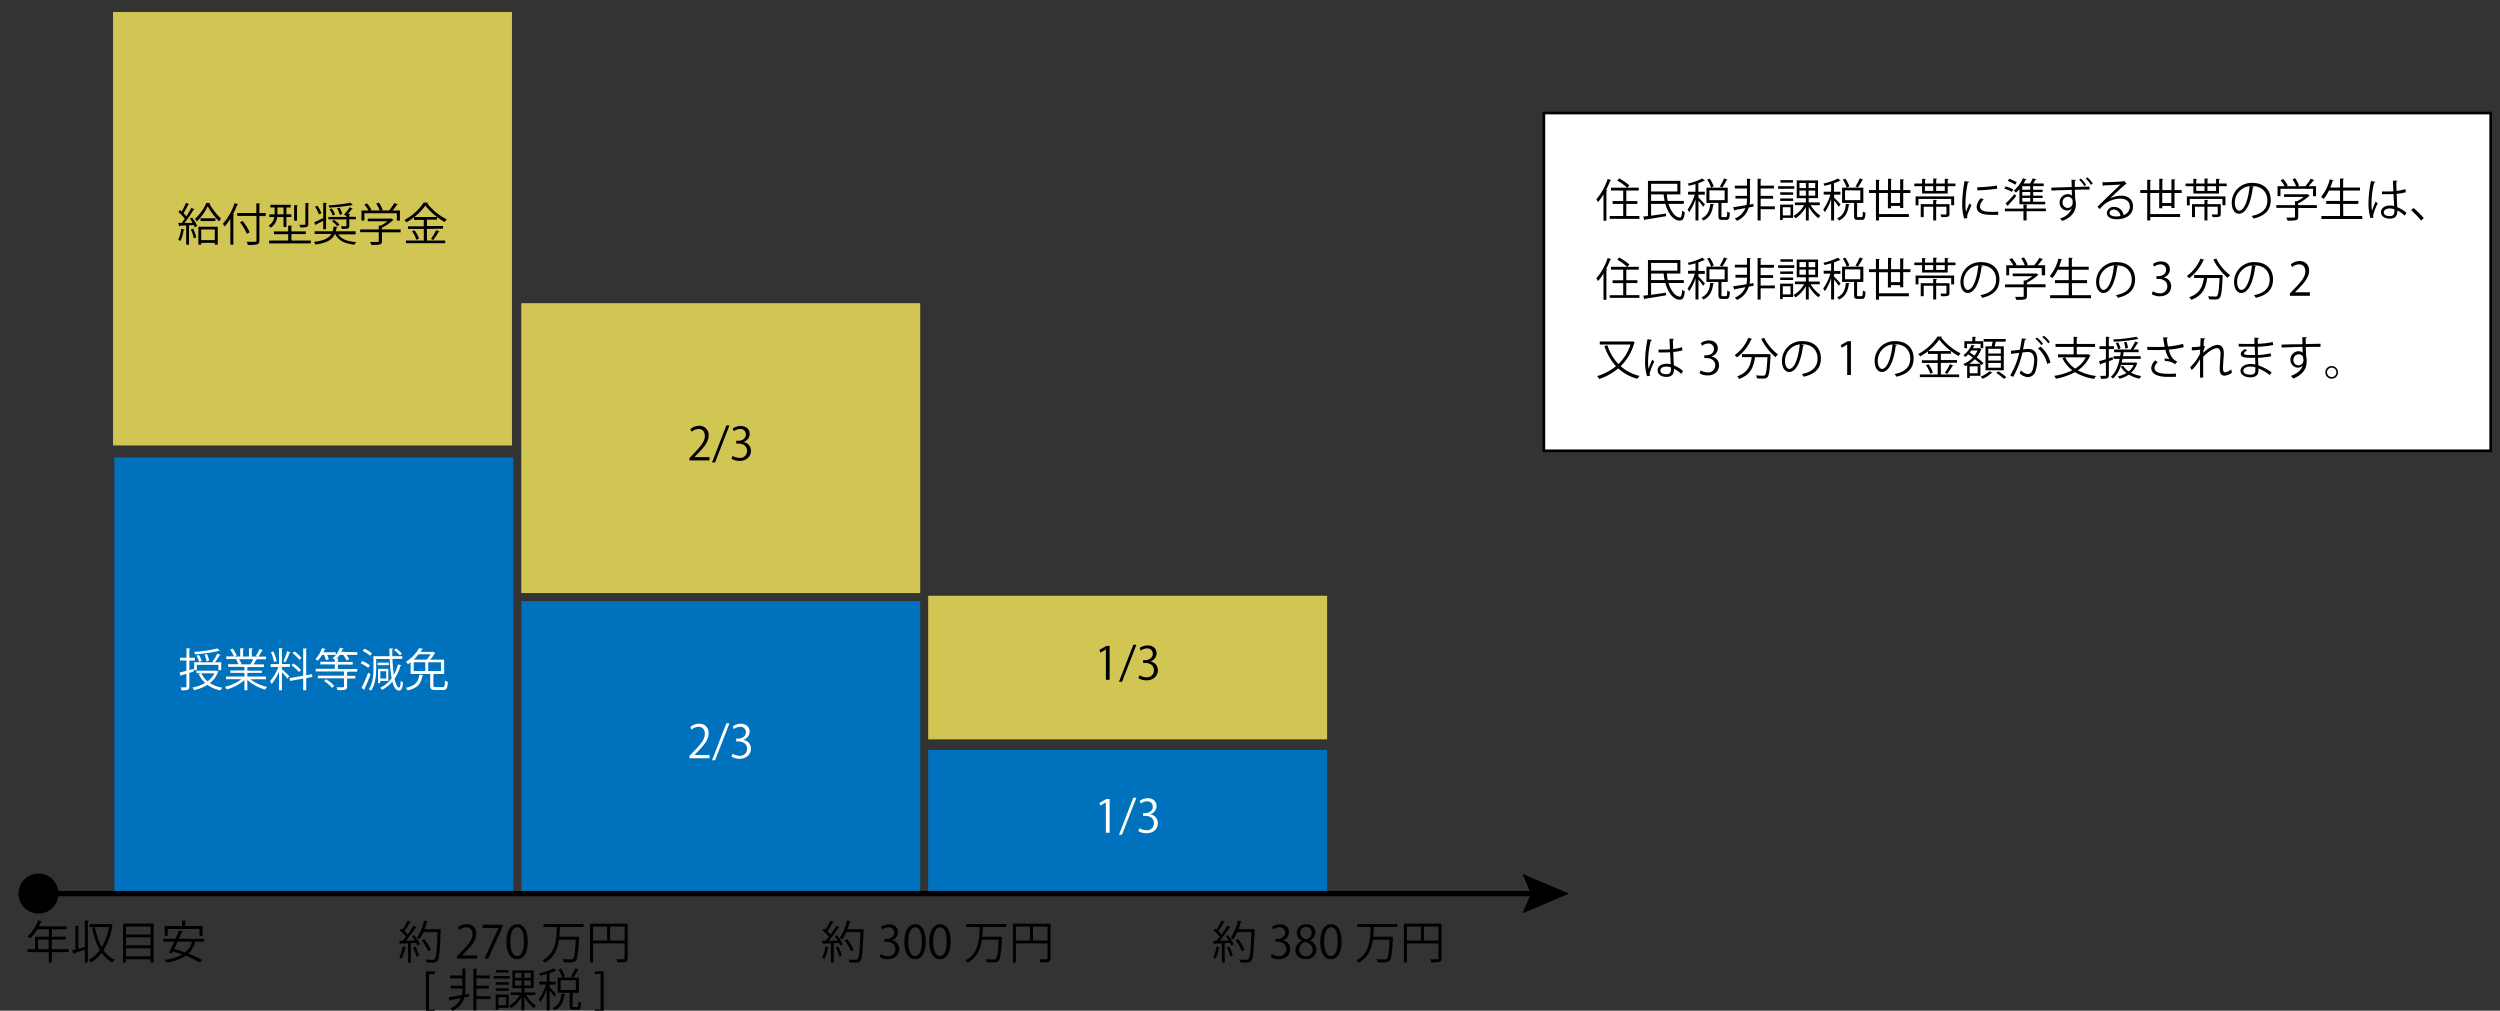 <svg id="レイヤー_2" data-name="レイヤー 2" xmlns="http://www.w3.org/2000/svg" width="940" height="380" viewBox="0 0 940 380"><rect x="0" y="0" width="940" height="380" fill="#333333" stroke="none"/><defs><style>.cls-1{fill:#d1c554;}.cls-2{fill:#0071bc;}.cls-3{fill:#fff;}</style></defs><title>kingaku-graph_pc</title><rect class="cls-1" x="42.5" y="4.5" width="150" height="163"/><rect class="cls-1" x="196" y="114" width="150" height="109"/><rect class="cls-1" x="349" y="224" width="150" height="54"/><rect class="cls-2" x="43" y="172" width="150" height="163"/><rect class="cls-2" x="196" y="226" width="150" height="109"/><rect class="cls-2" x="349" y="282" width="150" height="53"/><rect x="14.14" y="335" width="563.92" height="2"/><path d="M14.52,343.52A7.52,7.52,0,1,1,22,336,7.52,7.52,0,0,1,14.52,343.52Z"/><polygon points="572.44 343.41 575.59 336 572.44 328.59 590 336 572.44 343.41"/><rect class="cls-3" x="580.5" y="42.5" width="356" height="127"/><path d="M937,170H580V42H937Zm-356-1H936V43H581Z"/><path d="M602.91,73.11A19.67,19.67,0,0,1,600.83,76a9.48,9.48,0,0,0-.59-1.07,22.77,22.77,0,0,0,4.25-7.65l1.36.46a.36.36,0,0,1-.39.15,31.5,31.5,0,0,1-1.57,3.52l.46.12c0,.1-.12.19-.34.21V83h-1.1Zm8.58,8.1h4.93v1.08H605.25V81.21h5.08V76.68h-4V75.6h4V71.65h-4.62V70.56h6.09a22.84,22.84,0,0,0-3.71-2.68l.75-.82a23.54,23.54,0,0,1,3.81,2.64l-.75.86h4.28v1.09h-4.69V75.6h4.17v1.08h-4.17Z"/><path d="M633.11,76.65h-5.76c.9,2.87,2.59,5.15,4.29,5.13.52,0,.73-.71.83-2.56a3.2,3.2,0,0,0,1,.56c-.2,2.48-.71,3.16-1.9,3.16-2.4,0-4.42-2.75-5.41-6.29h-5.35V81.1c1.71-.23,3.69-.52,5.59-.81l.05,1c-2.91.49-6,1-7.9,1.29a.32.32,0,0,1-.26.24l-.46-1.38c.53-.06,1.14-.13,1.8-.23V68h12.19V73.1h-5.08a14.42,14.42,0,0,0,.32,2.45h6.05Zm-2.43-7.55h-9.87V72h9.87Zm-9.87,6.46h5.08a20,20,0,0,1-.36-2.46h-4.72Z"/><path d="M638.62,74.29c.56.52,2.09,2.14,2.43,2.58l-.68.88a27.45,27.45,0,0,0-1.75-2.34V82.9H637.5v-8a19.05,19.05,0,0,1-2.36,4.89,8.59,8.59,0,0,0-.61-1,19.54,19.54,0,0,0,2.7-5.61H634.7V72.09h2.8V69.22c-.83.24-1.7.46-2.51.65a3.53,3.53,0,0,0-.38-.85,22.51,22.51,0,0,0,5.46-1.92l1,.85a.26.26,0,0,1-.19.06h-.15a14.31,14.31,0,0,1-2.15.86v3.23H641v1.09h-2.37Zm5.88,2.5c0,.11-.13.2-.33.22-.33,2.36-1,4.67-3.73,5.93a2.89,2.89,0,0,0-.69-.87c2.44-1,3.07-3.14,3.31-5.42Zm2.76,4.36c0,.43.07.5.44.5h1.24c.38,0,.46-.29.49-2.13a3.2,3.2,0,0,0,1,.46c-.11,2.16-.39,2.7-1.38,2.7h-1.51c-1.14,0-1.41-.34-1.41-1.54V76.31h-4.51V70.56h8v5.75h-2.34Zm-3.88-10.59a12.63,12.63,0,0,0-1.49-3l.93-.41a12.37,12.37,0,0,1,1.55,2.94Zm-.64,1v3.69h5.73V71.6Zm6.86-3.94c-.05.1-.18.13-.37.13a22,22,0,0,1-1.68,2.77s-.89-.4-.89-.4a19,19,0,0,0,1.6-3.06Z"/><path d="M659.29,76.68l.06,1-1.82.35a7.84,7.84,0,0,1-4.42,5,5.76,5.76,0,0,0-.84-.88,6.94,6.94,0,0,0,4-3.91l-3.91.73a.29.29,0,0,1-.24.25l-.46-1.3c1.29-.19,3.08-.48,5-.8a9.81,9.81,0,0,0,.2-1.94v-.53h-4.33V73.64h4.33V70.87h-4.56V69.8h4.56V67.2l1.46.08c0,.12-.12.22-.34.24v7.74a10.6,10.6,0,0,1-.13,1.7Zm8.06.9v1.09H662V82.9h-1.14V67.2l1.48.08c0,.14-.12.21-.34.24V69.8h5v1.07h-5v2.77h4.69v1.07H662v2.87Z"/><path d="M674.65,70v1h-6.07V70Zm-.43,6.93v5h-3.91v.8h-1v-5.8Zm0-4.62v.93h-4.86V72.3Zm-4.86,3.24v-.93h4.86v.93Zm4.8-7.81v.93h-4.71v-.93Zm-.92,10.16h-2.91V81h2.91Zm11-.75h-3.45a12.74,12.74,0,0,0,3.7,4,5.28,5.28,0,0,0-.8.89,15.3,15.3,0,0,1-3.6-4.25v5.1H679v-5a12.42,12.42,0,0,1-3.87,4.2,5,5,0,0,0-.77-.89,10.87,10.87,0,0,0,4-4.08h-3.47v-1H679v-1.6h-3.43V67.84h8v6.67h-3.5v1.6h4.15Zm-7.64-8.34v1.9h2.42V68.8Zm0,2.83v1.93h2.42V71.63Zm5.92-.93V68.8h-2.48v1.9Zm0,2.86V71.63h-2.48v1.93Z"/><path d="M689.62,74.29c.56.52,2.09,2.14,2.43,2.58l-.68.88a27.45,27.45,0,0,0-1.75-2.34V82.9H688.5v-8a19.05,19.05,0,0,1-2.36,4.89,8.59,8.59,0,0,0-.61-1,19.54,19.54,0,0,0,2.7-5.61H685.7V72.09h2.8V69.22c-.83.24-1.7.46-2.51.65a3.53,3.53,0,0,0-.38-.85,22.51,22.51,0,0,0,5.46-1.92l1,.85a.26.26,0,0,1-.19.06h-.15a14.31,14.31,0,0,1-2.15.86v3.23H692v1.09h-2.37Zm5.88,2.5c0,.11-.13.2-.33.22-.33,2.36-1,4.67-3.73,5.93a2.89,2.89,0,0,0-.69-.87c2.44-1,3.07-3.14,3.31-5.42Zm2.76,4.36c0,.43.07.5.44.5h1.24c.38,0,.46-.29.49-2.13a3.2,3.2,0,0,0,1,.46c-.11,2.16-.39,2.7-1.38,2.7h-1.51c-1.14,0-1.41-.34-1.41-1.54V76.31h-4.51V70.56h8v5.75h-2.34Zm-3.88-10.59a12.63,12.63,0,0,0-1.49-3l.93-.41a12.37,12.37,0,0,1,1.55,2.94Zm-.64,1v3.69h5.73V71.6Zm6.86-3.94c-.05.1-.18.13-.37.13a22,22,0,0,1-1.68,2.77s-.89-.4-.89-.4a19,19,0,0,0,1.6-3.06Z"/><path d="M715.62,78.21h-1.16v-.78H711v.87h-1.15V72.57H706.5v7.92h11.24V81.6H706.5v1.3h-1.15V72.57h-2.62V71.46h2.62v-3.9l1.49.1c0,.12-.1.2-.34.24v3.56h3.39V67.18l1.49.1c0,.12-.12.21-.34.24v3.94h3.42V67.39l1.5.1c0,.12-.12.2-.34.24v3.73h2.7v1.11h-2.7ZM711,76.34h3.42V72.57H711Z"/><path d="M732.34,69h2.91v1h-2.91v2.76h-9.63V70h-2.93V69h2.93V67.22l1.41.08c0,.12-.12.2-.34.24V69h3.12V67.11l1.45.09c0,.12-.12.2-.34.24V69h3.23V67.22l1.44.08c0,.12-.1.2-.34.24Zm-12.07,8.22V73.84h14.49v3.35h-1.11V74.8h-12.3v2.39ZM733,76.75v3.66c0,1.12-.39,1.24-3.06,1.24a3.91,3.91,0,0,0-.39-1c.56,0,1.08,0,1.46,0,.76,0,.86,0,.86-.27V77.72H728v5.17h-1.12V77.72h-3.56v3.93h-1.12v-4.9h4.68V75.14l1.46.08c0,.12-.12.21-.34.24v1.29ZM723.78,70v1.8h3.12V70Zm7.46,1.8V70H728v1.8Z"/><path d="M740.47,68.37c-.05.19-.22.29-.56.27a40.39,40.39,0,0,0-.9,7.65,18.76,18.76,0,0,0,.22,3.37c.32-.83,1-2.62,1.29-3.21l.72.74c-.7,1.72-1.21,2.69-1.45,3.45a3.21,3.21,0,0,0-.14.8,1.84,1.84,0,0,0,.09.53l-1.21.22a18.79,18.79,0,0,1-.74-5.85,49,49,0,0,1,.9-8.27ZM751.3,80.8c-.61,0-1.24,0-1.87,0a23.06,23.06,0,0,1-3.16-.19c-2.09-.31-3.06-1.46-3.06-2.82a5.19,5.19,0,0,1,1.59-3.28l1.11.47a4,4,0,0,0-1.45,2.67c0,2,2.89,2,4.66,2,.72,0,1.48,0,2.2-.09Zm-7.87-10.39a55.48,55.48,0,0,0,7.41-.64l.1,1.19a65.56,65.56,0,0,1-7.48.62Z"/><path d="M754.16,70.09A14,14,0,0,1,757,71.23l-.56.92a15.78,15.78,0,0,0-2.84-1.25Zm15.09,8.31v1H762v3.48h-1.18V79.44h-7v-1h7V76.92l1.5.1c0,.12-.1.21-.32.22V78.4ZM754.1,76.5a46.44,46.44,0,0,0,3.39-3.56l.61.77c-1,1.21-2.13,2.53-3,3.38a.56.56,0,0,1,0,.15.31.31,0,0,1-.12.26Zm1.38-9.28a14.19,14.19,0,0,1,2.81,1.3l-.6.92A16,16,0,0,0,754.9,68Zm3.83,9.57V71.13A13.2,13.2,0,0,1,758,72.42a5.86,5.86,0,0,0-.83-.73A13.26,13.26,0,0,0,760.65,67l1.34.46a.35.35,0,0,1-.37.15,13.63,13.63,0,0,1-.77,1.38h2.47a14.09,14.09,0,0,0,.95-1.91l1.41.34c0,.11-.15.17-.36.17-.22.39-.52.92-.83,1.4h3.94v1h-4v1.34H768v.89h-3.52v1.34H768v.88h-3.57v1.4H769v1Zm4.06-5.48V70h-3v1.34Zm0,2.23V72.2h-3v1.34Zm0,2.28v-1.4h-3v1.4Z"/><path d="M780.57,67.66c0,.15-.12.29-.44.34,0,.49,0,1.44,0,2.29l5.52-.13v1.13c-1.5,0-3.57,0-5.49.07,0,.63.08,3.08.13,3.54a8.11,8.11,0,0,1,.24,1.87,5,5,0,0,1-.2,1.56c-.39,1.8-2,3.74-4.93,4.74a7.6,7.6,0,0,0-.85-.95A6.16,6.16,0,0,0,779,78.26h0a2,2,0,0,1-1.73.87,2.81,2.81,0,0,1-2.84-2.92A3.07,3.07,0,0,1,777.5,73a2.21,2.21,0,0,1,1.56.58c0-.31-.09-1.85-.09-2.19l-3.84.13c-1.1,0-2.7.09-3.82.14l0-1.12c1,0,2.49-.07,3.78-.1l3.87-.12-.08-2.76Zm-1.27,8.58c0-.22,0-.53,0-.85A1.75,1.75,0,0,0,777.53,74a2,2,0,0,0-2,2.18,1.93,1.93,0,0,0,1.87,2A1.86,1.86,0,0,0,779.3,76.24ZM783.75,70a11.71,11.71,0,0,0-2-2.41l.63-.46a12.23,12.23,0,0,1,2,2.38Zm2.48-.47a12.5,12.5,0,0,0-2-2.4l.61-.48A12.81,12.81,0,0,1,786.9,69Z"/><path d="M793.39,74.58a10.26,10.26,0,0,1,4.22-1c2.7,0,4.4,1.58,4.4,4.08,0,3.08-2.7,4.78-6.12,4.78-2.21,0-3.72-.89-3.72-2.38A2.57,2.57,0,0,1,795,77.79a3.58,3.58,0,0,1,3.46,3.08,3.35,3.35,0,0,0,2.35-3.18c0-1.84-1.36-3-3.5-3a9.72,9.72,0,0,0-6.17,2.22c-.51.48-1.18,1.19-1.64,1.72l-.86-.87c1.53-1.59,6.39-6.23,8.7-8.39-1,.13-4.38.27-6.32.34a.53.53,0,0,1-.36.25l-.14-1.44c2.3,0,6.69-.19,7.93-.38l.25-.12.9,1.11a.74.74,0,0,1-.41.15c-1.2,1-4.43,4-5.76,5.29Zm2.35,6.8a7.49,7.49,0,0,0,1.54-.17,2.62,2.62,0,0,0-2.41-2.42c-.88,0-1.67.48-1.67,1.26C793.2,81.09,794.62,81.38,795.74,81.38Z"/><path d="M817.62,78.21h-1.16v-.78H813v.87h-1.15V72.57H808.5v7.92h11.24V81.6H808.5v1.3h-1.15V72.57h-2.62V71.46h2.62v-3.9l1.49.1c0,.12-.1.2-.34.24v3.56h3.39V67.18l1.49.1c0,.12-.12.21-.34.24v3.94h3.42V67.39l1.5.1c0,.12-.12.2-.34.24v3.73h2.7v1.11h-2.7ZM813,76.34h3.42V72.57H813Z"/><path d="M834.34,69h2.91v1h-2.91v2.76h-9.63V70h-2.93V69h2.93V67.22l1.41.08c0,.12-.12.2-.34.24V69h3.12V67.11l1.45.09c0,.12-.12.2-.34.24V69h3.23V67.22l1.44.08c0,.12-.1.2-.34.24Zm-12.07,8.22V73.84h14.49v3.35h-1.11V74.8h-12.3v2.39ZM835,76.75v3.66c0,1.12-.39,1.24-3.06,1.24a3.91,3.91,0,0,0-.39-1c.56,0,1.08,0,1.46,0,.76,0,.86,0,.86-.27V77.72H830v5.17h-1.12V77.72h-3.56v3.93h-1.12v-4.9h4.68V75.14l1.46.08c0,.12-.12.21-.34.24v1.29ZM825.78,70v1.8h3.12V70Zm7.46,1.8V70H830v1.8Z"/><path d="M847.49,70.21a.45.45,0,0,1-.43.27c-.61,5.29-2.38,9.89-5.2,9.89-1.43,0-2.72-1.43-2.72-4.11a7.46,7.46,0,0,1,7.65-7.5c4.91,0,7,3.11,7,6.43,0,4-2.35,6-6.46,7a7.87,7.87,0,0,0-.72-1c3.91-.75,5.92-2.65,5.92-5.86,0-2.81-1.8-5.36-5.78-5.36a4.06,4.06,0,0,0-.51,0ZM845.85,70a6.25,6.25,0,0,0-5.56,6.23c0,1.82.79,3,1.6,3C844,79.18,845.43,74.64,845.85,70Z"/><path d="M871.13,77.14v1.07h-7v3.3c0,1.43-.82,1.45-4,1.45a5.58,5.58,0,0,0-.5-1.13c.87,0,1.64,0,2.18,0,1,0,1.1,0,1.1-.37v-3.3h-7V77.14h7V75.66l.8,0a13.83,13.83,0,0,0,2.47-1.61h-7.4v-1h8.61l.2-.07.88.56a.36.36,0,0,1-.25.16,18.42,18.42,0,0,1-4.13,2.8v.61ZM857.45,71v2.74h-1.09V70H859a12.13,12.13,0,0,0-1.51-2.22l1-.46a11.29,11.29,0,0,1,1.72,2.43l-.5.25h3.61a12.88,12.88,0,0,0-1.34-2.6l1-.37a11,11,0,0,1,1.45,2.72l-.6.25h3a21.27,21.27,0,0,0,2-2.78,6.12,6.12,0,0,1,1.34.56.33.33,0,0,1-.35.13A26,26,0,0,1,868.05,70h2.78v3.78H869.7V71Z"/><path d="M881.08,81.22h7.14v1.12H872.85V81.22h7V76.67h-5.18V75.56h5.18V71.63h-4.16a13.49,13.49,0,0,1-2,3.15,7.08,7.08,0,0,0-1-.7,16.64,16.64,0,0,0,3.3-6.66l1.47.41c0,.12-.17.18-.39.18a24.7,24.7,0,0,1-.88,2.5h3.65v-3.4l1.53.09c0,.12-.11.2-.35.24v3.07h6.34v1.12h-6.34v3.93h5.71v1.11h-5.71Z"/><path d="M891.29,82a18.81,18.81,0,0,1-.73-6,43.44,43.44,0,0,1,.92-7.94l1.65.32a.44.44,0,0,1-.44.31,32.74,32.74,0,0,0-1,7.33,19.51,19.51,0,0,0,.16,3.21c.37-1,1-2.65,1.41-3.45l.76.71A20,20,0,0,0,892.28,81a2.35,2.35,0,0,0,.17.82Zm4.32-10c1.43,0,2.86,0,4.29-.07-.07-1.46-.12-2.72-.16-4l1.72,0c0,.17-.17.3-.44.35,0,1.09.05,2.2.08,3.49a15.52,15.52,0,0,0,3.33-.68l.16,1.19a16.86,16.86,0,0,1-3.44.61c.07,1.89.16,3.88.21,5A12.71,12.71,0,0,1,904.83,80l-.67,1.09a10.23,10.23,0,0,0-2.75-1.94c0,1.45-.29,3.06-2.84,3.06-2,0-3.31-.95-3.31-2.45,0-1.73,1.75-2.49,3.31-2.49a5.53,5.53,0,0,1,1.61.22c0-1.07-.15-2.86-.23-4.53-.53,0-1.24.06-1.74.06h-2.58Zm4.66,6.68a5.71,5.71,0,0,0-1.68-.3c-1,0-2.28.37-2.28,1.44s1,1.43,2.26,1.43,1.72-.61,1.72-2Z"/><path d="M907.5,78.21A35.2,35.2,0,0,1,911.34,82l-1,.93A38.62,38.62,0,0,0,906.59,79Z"/><path d="M602.91,102.86a19.67,19.67,0,0,1-2.08,2.84,9.48,9.48,0,0,0-.59-1.07A22.77,22.77,0,0,0,604.49,97l1.36.46a.36.36,0,0,1-.39.15,31.5,31.5,0,0,1-1.57,3.52l.46.12c0,.1-.12.19-.34.21v11.27h-1.1Zm8.58,8.1h4.93V112H605.25V111h5.08v-4.53h-4v-1.08h4V101.4h-4.62v-1.09h6.09a22.84,22.84,0,0,0-3.71-2.68l.75-.82a23.54,23.54,0,0,1,3.81,2.64l-.75.86h4.28v1.09h-4.69v3.95h4.17v1.08h-4.17Z"/><path d="M633.11,106.4h-5.76c.9,2.87,2.59,5.15,4.29,5.13.52,0,.73-.71.83-2.56a3.2,3.2,0,0,0,1,.56c-.2,2.48-.71,3.16-1.9,3.16-2.4,0-4.42-2.75-5.41-6.29h-5.35v4.45c1.71-.23,3.69-.52,5.59-.81l.05,1c-2.91.49-6,1-7.9,1.29a.32.32,0,0,1-.26.24l-.46-1.38c.53-.06,1.14-.13,1.8-.23V97.78h12.19v5.07h-5.08a14.42,14.42,0,0,0,.32,2.45h6.05Zm-2.43-7.55h-9.87v2.93h9.87Zm-9.87,6.46h5.08a20,20,0,0,1-.36-2.46h-4.72Z"/><path d="M638.62,104c.56.52,2.09,2.14,2.43,2.58l-.68.88a27.45,27.45,0,0,0-1.75-2.34v7.49H637.5v-8a19.05,19.05,0,0,1-2.36,4.89,8.59,8.59,0,0,0-.61-1,19.54,19.54,0,0,0,2.7-5.61H634.7v-1.09h2.8V99c-.83.24-1.7.46-2.51.65a3.53,3.53,0,0,0-.38-.85,22.51,22.51,0,0,0,5.46-1.92l1,.85a.26.26,0,0,1-.19.06h-.15a14.31,14.31,0,0,1-2.15.86v3.23H641v1.09h-2.37Zm5.88,2.5c0,.11-.13.2-.33.22-.33,2.36-1,4.67-3.73,5.93a2.89,2.89,0,0,0-.69-.87c2.44-1,3.07-3.14,3.31-5.42Zm2.76,4.36c0,.43.07.5.44.5h1.24c.38,0,.46-.29.49-2.13a3.2,3.2,0,0,0,1,.46c-.11,2.16-.39,2.7-1.38,2.7h-1.51c-1.14,0-1.41-.34-1.41-1.54v-4.83h-4.51v-5.75h8v5.75h-2.34Zm-3.88-10.59a12.63,12.63,0,0,0-1.49-3l.93-.41a12.37,12.37,0,0,1,1.55,2.94Zm-.64,1V105h5.73v-3.69Zm6.86-3.94c-.05.1-.18.13-.37.13a22,22,0,0,1-1.68,2.77s-.89-.4-.89-.4a19,19,0,0,0,1.6-3.06Z"/><path d="M659.29,106.43l.06,1-1.82.35a7.84,7.84,0,0,1-4.42,5,5.76,5.76,0,0,0-.84-.88,6.94,6.94,0,0,0,4-3.91l-3.91.73a.29.29,0,0,1-.24.25l-.46-1.3c1.29-.19,3.08-.48,5-.8a9.81,9.81,0,0,0,.2-1.94v-.53h-4.33v-1.07h4.33v-2.77h-4.56V99.55h4.56V97l1.46.08c0,.12-.12.22-.34.24V105a10.6,10.6,0,0,1-.13,1.7Zm8.06.9v1.09H662v4.23h-1.14V97l1.48.08c0,.14-.12.21-.34.24v2.28h5v1.07h-5v2.77h4.69v1.07H662v2.87Z"/><path d="M674.65,99.74v1h-6.07v-1Zm-.43,6.93v5h-3.91v.8h-1v-5.8Zm0-4.62V103h-4.86v-.93Zm-4.86,3.24v-.93h4.86v.93Zm4.8-7.81v.93h-4.71v-.93Zm-.92,10.16h-2.91v3.06h2.91Zm11-.75h-3.45a12.74,12.74,0,0,0,3.7,4,5.28,5.28,0,0,0-.8.89,15.3,15.3,0,0,1-3.6-4.25v5.1H679v-5a12.42,12.42,0,0,1-3.87,4.2,5,5,0,0,0-.77-.89,10.87,10.87,0,0,0,4-4.08h-3.47v-1H679v-1.6h-3.43V97.59h8v6.67h-3.5v1.6h4.15Zm-7.64-8.34v1.9h2.42v-1.9Zm0,2.83v1.93h2.42v-1.93Zm5.92-.93v-1.9h-2.48v1.9Zm0,2.86v-1.93h-2.48v1.93Z"/><path d="M689.62,104c.56.52,2.09,2.14,2.43,2.58l-.68.88a27.45,27.45,0,0,0-1.75-2.34v7.49H688.5v-8a19.05,19.05,0,0,1-2.36,4.89,8.59,8.59,0,0,0-.61-1,19.54,19.54,0,0,0,2.7-5.61H685.7v-1.09h2.8V99c-.83.24-1.7.46-2.51.65a3.53,3.53,0,0,0-.38-.85,22.51,22.51,0,0,0,5.46-1.92l1,.85a.26.26,0,0,1-.19.06h-.15a14.31,14.31,0,0,1-2.15.86v3.23H692v1.09h-2.37Zm5.88,2.5c0,.11-.13.2-.33.22-.33,2.36-1,4.67-3.73,5.93a2.89,2.89,0,0,0-.69-.87c2.44-1,3.07-3.14,3.31-5.42Zm2.76,4.36c0,.43.07.5.44.5h1.24c.38,0,.46-.29.49-2.13a3.2,3.2,0,0,0,1,.46c-.11,2.16-.39,2.7-1.38,2.7h-1.51c-1.14,0-1.41-.34-1.41-1.54v-4.83h-4.51v-5.75h8v5.75h-2.34Zm-3.88-10.59a12.63,12.63,0,0,0-1.49-3l.93-.41a12.37,12.37,0,0,1,1.55,2.94Zm-.64,1V105h5.73v-3.69Zm6.86-3.94c-.05.1-.18.13-.37.13a22,22,0,0,1-1.68,2.77s-.89-.4-.89-.4a19,19,0,0,0,1.6-3.06Z"/><path d="M715.62,108h-1.16v-.78H711v.87h-1.15v-5.73H706.5v7.92h11.24v1.11H706.5v1.3h-1.15V102.32h-2.62v-1.11h2.62v-3.9l1.49.1c0,.12-.1.2-.34.24v3.56h3.39V96.93l1.49.1c0,.12-.12.21-.34.24v3.94h3.42V97.14l1.5.1c0,.12-.12.2-.34.24v3.73h2.7v1.11h-2.7ZM711,106.09h3.42v-3.77H711Z"/><path d="M732.34,98.72h2.91v1h-2.91v2.76h-9.63V99.7h-2.93v-1h2.93V97l1.41.08c0,.12-.12.2-.34.24v1.43h3.12V96.86l1.45.09c0,.12-.12.2-.34.24v1.53h3.23V97l1.44.08c0,.12-.1.2-.34.24Zm-12.07,8.22v-3.35h14.49v3.35h-1.11v-2.39h-12.3v2.39ZM733,106.5v3.66c0,1.12-.39,1.24-3.06,1.24a3.91,3.91,0,0,0-.39-1c.56,0,1.08,0,1.46,0,.76,0,.86,0,.86-.27v-2.69H728v5.17h-1.12v-5.17h-3.56v3.93h-1.12v-4.9h4.68v-1.61l1.46.08c0,.12-.12.21-.34.24v1.29Zm-9.23-6.8v1.8h3.12V99.7Zm7.46,1.8V99.7H728v1.8Z"/><path d="M745.49,100a.45.45,0,0,1-.43.27c-.61,5.29-2.38,9.89-5.2,9.89-1.43,0-2.72-1.43-2.72-4.11a7.46,7.46,0,0,1,7.65-7.5c4.91,0,7,3.11,7,6.43,0,4-2.35,6-6.46,7a7.87,7.87,0,0,0-.72-1c3.91-.75,5.92-2.65,5.92-5.86,0-2.81-1.8-5.36-5.78-5.36a4.06,4.06,0,0,0-.51,0Zm-1.64-.22a6.25,6.25,0,0,0-5.56,6.23c0,1.82.79,3,1.6,3C742,108.93,743.43,104.39,743.85,99.74Z"/><path d="M769.13,106.89V108h-7v3.3c0,1.43-.82,1.45-4,1.45a5.58,5.58,0,0,0-.5-1.13c.87,0,1.64,0,2.18,0,1,0,1.1,0,1.1-.37V108h-7v-1.07h7v-1.48l.8,0a13.83,13.83,0,0,0,2.47-1.61h-7.4v-1h8.61l.2-.07.88.56a.36.36,0,0,1-.25.16,18.42,18.42,0,0,1-4.13,2.8v.61Zm-13.68-6.1v2.74h-1.09V99.75H757a12.13,12.13,0,0,0-1.51-2.22l1-.46a11.29,11.29,0,0,1,1.72,2.43l-.5.25h3.61a12.88,12.88,0,0,0-1.34-2.6l1-.37a11,11,0,0,1,1.45,2.72l-.6.25h3a21.27,21.27,0,0,0,2-2.78,6.12,6.12,0,0,1,1.34.56.33.33,0,0,1-.35.13,26,26,0,0,1-1.64,2.09h2.78v3.78H767.7v-2.74Z"/><path d="M779.08,111h7.14v1.12H770.85V111h7v-4.55h-5.18v-1.11h5.18v-3.93h-4.16a13.49,13.49,0,0,1-2,3.15,7.08,7.08,0,0,0-1-.7,16.64,16.64,0,0,0,3.3-6.66l1.47.41c0,.12-.17.18-.39.18a24.7,24.7,0,0,1-.88,2.5h3.65v-3.4l1.53.09c0,.12-.11.2-.35.24v3.07h6.34v1.12h-6.34v3.93h5.71v1.11h-5.71Z"/><path d="M796.49,100a.45.45,0,0,1-.43.27c-.61,5.29-2.38,9.89-5.2,9.89-1.43,0-2.72-1.43-2.72-4.11a7.46,7.46,0,0,1,7.65-7.5c4.91,0,7,3.11,7,6.43,0,4-2.35,6-6.46,7a7.87,7.87,0,0,0-.72-1c3.91-.75,5.92-2.65,5.92-5.86,0-2.81-1.8-5.36-5.78-5.36a4.06,4.06,0,0,0-.51,0Zm-1.64-.22a6.25,6.25,0,0,0-5.56,6.23c0,1.82.79,3,1.6,3C793,108.93,794.43,104.39,794.85,99.74Z"/><path d="M813.59,104.33a3.26,3.26,0,0,1,2.77,3.29c0,2-1.46,3.79-4.32,3.79a5.64,5.64,0,0,1-3-.81l.43-1.09a5,5,0,0,0,2.6.76,2.58,2.58,0,0,0,2.84-2.66c0-1.87-1.58-2.72-3.25-2.72h-.83v-1.06h.83c1.22,0,2.8-.76,2.8-2.36a2,2,0,0,0-2.19-2.06,4.16,4.16,0,0,0-2.33.84l-.42-1a5.28,5.28,0,0,1,3-.95c2.33,0,3.37,1.48,3.37,3a3.2,3.2,0,0,1-2.31,3Z"/><path d="M828.85,97.73c-.06.12-.18.17-.4.15a16.92,16.92,0,0,1-5.32,6.73,7.27,7.27,0,0,0-.91-.81,15.18,15.18,0,0,0,5.17-6.56Zm5.95,5.68.28,0,.64.07c0,.12,0,.27,0,.41-.27,5.49-.52,7.46-1.12,8.11s-1,.59-2,.59c-.58,0-1.31,0-2-.07a2.78,2.78,0,0,0-.37-1.14c1.15.1,2.26.12,2.66.12s.57,0,.73-.22c.45-.44.72-2.21.94-6.73h-4.67c-.46,3.26-1.42,6.56-6,8.19a3.92,3.92,0,0,0-.73-1c4.11-1.37,5.08-4.23,5.49-7.22h-3.66v-1.12Zm-1.49-6.21a18,18,0,0,0,5.23,6.28,5.13,5.13,0,0,0-.95,1,22.51,22.51,0,0,1-5.37-6.85Z"/><path d="M848.35,100a.44.44,0,0,1-.42.27c-.61,5.29-2.38,9.89-5.2,9.89-1.43,0-2.72-1.43-2.72-4.11a7.46,7.46,0,0,1,7.65-7.5c4.91,0,7,3.11,7,6.43,0,4-2.34,6-6.46,7a6.89,6.89,0,0,0-.71-1c3.91-.75,5.91-2.65,5.91-5.86,0-2.81-1.8-5.36-5.77-5.36a4.06,4.06,0,0,0-.51,0Zm-1.63-.22a6.25,6.25,0,0,0-5.56,6.23c0,1.82.78,3,1.6,3C844.82,108.93,846.3,104.39,846.72,99.74Z"/><path d="M868.48,111.21H861v-.87l1.24-1.31c3-3.06,4.56-4.91,4.56-7,0-1.36-.6-2.62-2.43-2.62a4.26,4.26,0,0,0-2.55,1l-.48-1a5,5,0,0,1,3.3-1.24,3.39,3.39,0,0,1,3.58,3.62c0,2.39-1.68,4.43-4.31,7.09l-1,1v0h5.63Z"/><path d="M613.87,128.3l.83.46a.34.34,0,0,1-.22.18,19.2,19.2,0,0,1-5.11,8.74,16.47,16.47,0,0,0,7.1,3.67,5.15,5.15,0,0,0-.8,1.07,16.83,16.83,0,0,1-7.22-3.91,21.43,21.43,0,0,1-7.16,4,4,4,0,0,0-.76-1.09,20.51,20.51,0,0,0,7.07-3.72,20.5,20.5,0,0,1-4.32-7.58l1.09-.32a18.42,18.42,0,0,0,4.15,7.09,17.45,17.45,0,0,0,4.55-7.35H601.51v-1.14h12.16Z"/><path d="M619.29,141.45a18.81,18.81,0,0,1-.73-6,43.44,43.44,0,0,1,.92-7.94l1.65.32a.44.44,0,0,1-.44.31,32.74,32.74,0,0,0-1,7.33,19.51,19.51,0,0,0,.16,3.21c.37-1,1-2.65,1.41-3.45l.76.71a20,20,0,0,0-1.75,4.54,2.35,2.35,0,0,0,.17.82Zm4.32-10c1.43,0,2.86,0,4.29-.07-.07-1.46-.12-2.72-.16-4l1.72,0c0,.17-.17.3-.44.35,0,1.09.05,2.2.08,3.49a15.52,15.52,0,0,0,3.33-.68l.16,1.19a16.86,16.86,0,0,1-3.44.61c.07,1.89.16,3.88.21,5a12.71,12.71,0,0,1,3.47,2.16l-.67,1.09a10.23,10.23,0,0,0-2.75-1.94c0,1.45-.29,3.06-2.84,3.06-2,0-3.31-1-3.31-2.45,0-1.73,1.75-2.49,3.31-2.49a5.53,5.53,0,0,1,1.61.22c0-1.07-.15-2.86-.23-4.53-.53,0-1.24.06-1.74.06h-2.58Zm4.66,6.68a5.71,5.71,0,0,0-1.68-.3c-1,0-2.28.37-2.28,1.44s1,1.43,2.26,1.43,1.72-.61,1.72-2Z"/><path d="M643.59,134.08a3.26,3.26,0,0,1,2.77,3.29c0,2-1.46,3.79-4.32,3.79a5.64,5.64,0,0,1-3-.81l.43-1.09a5,5,0,0,0,2.6.76,2.58,2.58,0,0,0,2.84-2.66c0-1.87-1.58-2.72-3.25-2.72h-.83v-1.06h.83c1.22,0,2.8-.76,2.8-2.36a2,2,0,0,0-2.19-2.06,4.16,4.16,0,0,0-2.33.84l-.42-1a5.28,5.28,0,0,1,3-1c2.33,0,3.37,1.48,3.37,3a3.2,3.2,0,0,1-2.31,3Z"/><path d="M658.85,127.48c-.06.12-.18.17-.4.15a16.92,16.92,0,0,1-5.32,6.73,7.27,7.27,0,0,0-.91-.81,15.18,15.18,0,0,0,5.17-6.56Zm5.95,5.68.28,0,.64.07c0,.12,0,.27,0,.41-.27,5.49-.52,7.46-1.12,8.11s-1,.59-2,.59c-.58,0-1.31,0-2-.07a2.78,2.78,0,0,0-.37-1.14c1.15.1,2.26.12,2.66.12s.57,0,.73-.22c.45-.44.72-2.21.94-6.73h-4.67c-.46,3.26-1.42,6.56-6,8.19a3.92,3.92,0,0,0-.73-1c4.11-1.37,5.08-4.23,5.49-7.22h-3.66v-1.12ZM663.31,127a18,18,0,0,0,5.23,6.28,5.13,5.13,0,0,0-.95,1,22.51,22.51,0,0,1-5.37-6.85Z"/><path d="M678.35,129.71a.44.44,0,0,1-.42.27c-.61,5.29-2.38,9.89-5.2,9.89-1.43,0-2.72-1.43-2.72-4.11a7.46,7.46,0,0,1,7.65-7.5c4.91,0,7,3.11,7,6.43,0,4-2.34,6-6.46,6.95a6.89,6.89,0,0,0-.71-1c3.91-.75,5.91-2.65,5.91-5.86,0-2.81-1.8-5.36-5.77-5.36a4.06,4.06,0,0,0-.51,0Zm-1.63-.22a6.25,6.25,0,0,0-5.56,6.23c0,1.82.78,3,1.6,3C674.82,138.68,676.3,134.14,676.72,129.49Z"/><path d="M694.54,141V129.55h0l-2.09,1.21-.34-1,2.64-1.48h1.2V141Z"/><path d="M713.22,129.71a.44.44,0,0,1-.43.27c-.61,5.29-2.37,9.89-5.2,9.89-1.42,0-2.72-1.43-2.72-4.11a7.46,7.46,0,0,1,7.65-7.5c4.91,0,7,3.11,7,6.43,0,4-2.35,6-6.46,6.95a6.89,6.89,0,0,0-.71-1c3.91-.75,5.91-2.65,5.91-5.86,0-2.81-1.8-5.36-5.78-5.36a4.21,4.21,0,0,0-.51,0Zm-1.63-.22a6.24,6.24,0,0,0-5.56,6.23c0,1.82.78,3,1.6,3C709.68,138.68,711.16,134.14,711.59,129.49Z"/><path d="M729.76,136.46v4.35h6.87v1H721.87v-1h6.7v-4.35h-5.93v-1h5.93v-2.38h-3.65v-1A25.5,25.5,0,0,1,722,134a7.28,7.28,0,0,0-.72-.9,19.86,19.86,0,0,0,7.24-6.59l1.67.1c0,.14-.17.22-.34.26a21.77,21.77,0,0,0,7.34,6,6.21,6.21,0,0,0-.76,1,24.17,24.17,0,0,1-7.29-6.19A19.84,19.84,0,0,1,725,132h8.55v1h-3.79v2.38h6.07v1Zm-4,4.06a11.55,11.55,0,0,0-1.6-3.21l.94-.36a11.29,11.29,0,0,1,1.66,3.14Zm8.74-3.06a.37.37,0,0,1-.38.13,24.77,24.77,0,0,1-2,3l-.85-.42a20.42,20.42,0,0,0,1.9-3.23Z"/><path d="M745.09,137.27c-.13-.13-.28-.29-.45-.44v4.47h-4v.82h-1v-4.81l-.77.37a4.38,4.38,0,0,0-.63-.82,11.27,11.27,0,0,0,3.56-2.39c-.58-.45-1.18-.87-1.72-1.26a9.81,9.81,0,0,1-1.12,1,7.89,7.89,0,0,0-.73-.66,9.5,9.5,0,0,0,3.12-3.93l1.21.4q0,.15-.36.15c-.11.25-.25.51-.39.76h2.35l.19,0c.39.21.54.27.69.34a.46.46,0,0,1-.17.17,10,10,0,0,1-1.65,2.94,27.69,27.69,0,0,1,2.6,2.16Zm-5.49-8v1.66h-1V128.3h3v-1.69l1.41.09c0,.12-.1.2-.32.24v1.36h3v2.63h-1v-1.66Zm5,7.53c-.58-.53-1.31-1.13-2.07-1.74a13.69,13.69,0,0,1-2.09,1.74Zm-1,3.55v-2.62h-3v2.62Zm-2.42-8.57c-.17.26-.36.49-.54.73.54.38,1.14.78,1.73,1.21a8.43,8.43,0,0,0,1.19-1.94Zm7.94,8.36a.47.47,0,0,1-.31.12,10.21,10.21,0,0,1-3.36,2.13,8.13,8.13,0,0,0-.78-.77,9.66,9.66,0,0,0,3.35-2.05Zm-2.58-9.91h2.31c.13-.54.29-1.2.37-1.76h-3.36v-1h8.29v1H750.4c-.1.51-.27,1.17-.44,1.76h3.46v9h-6.86Zm5.78,2.69v-1.77h-4.73v1.77Zm0,2.65v-1.78h-4.73v1.78Zm0,2.69v-1.8h-4.73v1.8Zm1.17,4.21a20.65,20.65,0,0,0-2.93-2.28l.85-.56a20.86,20.86,0,0,1,3,2.21Z"/><path d="M761.92,127.43c0,.2-.23.29-.56.31-.18,1-.49,2.6-.69,3.62.76-.09,1.46-.16,1.88-.16,2.59,0,3.47,1.69,3.47,4.24a13.23,13.23,0,0,1-.58,3.8,3.1,3.1,0,0,1-3,2.57,5,5,0,0,1-3.08-1.48,6.55,6.55,0,0,0,.46-1c1.36,1.06,2.07,1.3,2.6,1.3,1,0,1.55-.62,1.89-1.7a13.15,13.15,0,0,0,.54-3.49c0-1.94-.64-3.09-2.34-3.08a20.29,20.29,0,0,0-2.08.17,32.55,32.55,0,0,1-3.48,9.18l-1.12-.54a28,28,0,0,0,3.38-8.5c-.87.1-2.11.26-3,.41l-.1-1.19,3.37-.39c.25-1.24.52-2.77.73-4.27Zm4-.53a12.4,12.4,0,0,1,2.28,2.38l-.67.48a11.08,11.08,0,0,0-2.24-2.36Zm3.81,9.9a10.72,10.72,0,0,0-3.47-5.8l1-.66a11.2,11.2,0,0,1,3.71,6Zm-1.25-10.56a10.87,10.87,0,0,1,2.3,2.36l-.66.5a11.24,11.24,0,0,0-2.25-2.38Z"/><path d="M785.2,133.19l.85.49a.38.38,0,0,1-.24.17,12.38,12.38,0,0,1-4.51,5.39,19.71,19.71,0,0,0,6.85,2.13,5,5,0,0,0-.73,1.09,19,19,0,0,1-7.24-2.54A23.18,23.18,0,0,1,773,142.4a4.07,4.07,0,0,0-.63-1.08,23.61,23.61,0,0,0,6.83-2.09,12.55,12.55,0,0,1-3.72-4.53l1-.35h-2.67v-1.12h5.88v-2.79h-6.81v-1.12h6.81v-2.71l1.51.11c0,.11-.11.2-.34.23v2.37h6.89v1.12h-6.89v2.79H785Zm-8.69,1.16a11,11,0,0,0,3.76,4.25,10.79,10.79,0,0,0,4-4.25Z"/><path d="M794.48,135.25l-1.55.56V141c0,1.35-.66,1.43-2.94,1.43a3.51,3.51,0,0,0-.35-1.1h1c1.18,0,1.18,0,1.18-.35V136.2l-1.93.68a.33.33,0,0,1-.22.26l-.43-1.31c.72-.21,1.62-.48,2.58-.79v-3.8h-2.41v-1.07h2.41v-3.56l1.43.09c0,.13-.1.2-.34.24v3.23h1.92v1.07h-1.92v3.46l1.4-.44Zm8.52,1,.64.3a.25.25,0,0,1-.13.17,8.12,8.12,0,0,1-2.21,3.42,12.72,12.72,0,0,0,3.85,1.26,4.42,4.42,0,0,0-.69,1,12.65,12.65,0,0,1-4-1.54,11.25,11.25,0,0,1-3.54,1.54,3.85,3.85,0,0,0-.64-.86,11.19,11.19,0,0,0,3.29-1.29,8.09,8.09,0,0,1-2.17-2.4l.92-.31a6.88,6.88,0,0,0,2.09,2.11,6.29,6.29,0,0,0,1.83-2.41h-4.74a11.09,11.09,0,0,1-3,5.1,5.61,5.61,0,0,0-.85-.65c1.7-1.43,2.73-3.82,3.33-6.76H794.7v-1h2.47c.08-.5.15-1,.22-1.5h-2.5v-1h6.46l-.21-.09a17.19,17.19,0,0,0,1.67-2.95l1.26.46c0,.1-.16.15-.34.15a23,23,0,0,1-1.57,2.43h1.94v1h-5.63c-.06.51-.13,1-.22,1.5h6.65v1h-6.83c-.11.47-.21.93-.33,1.39h5Zm1.08-8.76a.35.35,0,0,1-.17,0,.39.39,0,0,1-.15,0,63.17,63.17,0,0,1-8.92,1,3.13,3.13,0,0,0-.28-.88,55.91,55.91,0,0,0,8.74-1Zm-7.66,1.28a7.86,7.86,0,0,1,.9,2.21l-.94.32a8.58,8.58,0,0,0-.85-2.26Zm3.14-.24a9.12,9.12,0,0,1,.55,2.31l-1,.2a10,10,0,0,0-.49-2.36Z"/><path d="M821.1,130.52a33.52,33.52,0,0,1-5.66.94c.66,2.31,1.38,3.69,3.21,4.49l-.83,1a5.88,5.88,0,0,0-3.79-1.17l-.2-1a15.83,15.83,0,0,1,1.88.25,9.27,9.27,0,0,1-1.51-3.52c-.77.07-1.8.11-2.82.11s-2.91,0-4-.06v-1.15c1,.05,2.47.05,4,.05.87,0,1.86,0,2.54-.09-.21-.91-.39-2.17-.6-3.48l1.82,0c0,.21-.17.33-.44.39.1,1,.27,2,.46,3a29.46,29.46,0,0,0,5.66-1Zm-3,11.19c-.82,0-1.68,0-3.16,0-3.56,0-6.07-1.09-6.07-3.37a4.18,4.18,0,0,1,1.53-2.85l.92.73a3,3,0,0,0-1.23,2.09c0,1.68,2.18,2.23,4.88,2.23,1.48,0,2.35,0,3.21-.09Z"/><path d="M824.13,130.51a16.09,16.09,0,0,0,3.19-.26c0-1,.06-1.58.12-3.13l1.75.14c0,.19-.18.31-.47.34-.07.75-.14,1.8-.17,2.43l.53.2a9.13,9.13,0,0,0-.69,2.44c1.87-1.76,4-3,5.36-3,1.6,0,2.4,1.12,2.4,3.1,0,.22,0,.44,0,.66-.12,1.5-.29,3.62-.29,5,0,1,.12,1.56.84,1.56a4.61,4.61,0,0,0,2.26-1.14,12.83,12.83,0,0,0,.23,1.3,5.08,5.08,0,0,1-2.66,1.1c-1.43,0-1.91-.85-1.91-2.62,0-.88.31-5.55.31-5.57,0-1.48-.51-2.14-1.35-2.14-1.27,0-3.41,1.37-5.18,3.24,0,2.47,0,5.49,0,7.81h-1.19c0-1,0-5.83,0-6.92a18,18,0,0,1-3.1,4.09l-.61-1.07a17.23,17.23,0,0,0,3.74-5.13c0-.49,0-.95,0-1.5a16.44,16.44,0,0,1-3.12.29Z"/><path d="M841.71,129.25c1,.07,2.46.07,3.62.07.76,0,1.63,0,2.34,0,0-.81,0-1.77,0-2.36l1.72.08c0,.21-.17.31-.46.36,0,.27,0,1.58,0,1.87a33.31,33.31,0,0,0,5.64-.66l.15,1.12a36,36,0,0,1-5.79.65c0,1,0,2.07.06,3.12a28.52,28.52,0,0,0,4.8-.66l.13,1.11a32.37,32.37,0,0,1-4.91.59l.14,2.84a18.93,18.93,0,0,1,5,2.65l-.75,1a16.64,16.64,0,0,0-4.22-2.5c0,.27,0,.58,0,.8,0,1.61-1,2.55-3,2.55s-3.74-.89-3.74-2.48,1.85-2.54,3.75-2.54a7.2,7.2,0,0,1,1.79.21c0-.73,0-1.62-.07-2.54-.54,0-1.16,0-1.65,0-2.91,0-3.72-.46-3.72-1.45,0-.64.49-1.17,1.58-1.87l.81.53c-.76.43-1.17.8-1.17,1.14,0,.51.8.61,3,.61.37,0,.76,0,1.14,0l-.1-3.14c-.73,0-1.58,0-2.35,0-1.09,0-2.63,0-3.65,0ZM848,138.1a7.44,7.44,0,0,0-1.91-.27c-1.29,0-2.6.53-2.6,1.55s1.19,1.5,2.67,1.5,1.85-.6,1.85-1.79Z"/><path d="M865.74,129.42c0-.38-.06-2.23-.1-2.65l1.75.06c0,.14-.13.31-.44.36,0,.21,0,.41,0,2.19,2.1-.06,4.29-.11,5.56-.13v1.17c-1.44,0-3.5,0-5.52.07,0,1.32.07,2.55.12,3.48a5.81,5.81,0,0,1,.2,1.79,7.33,7.33,0,0,1-.17,1.65c-.44,2-1.9,3.74-4.89,4.93a10,10,0,0,0-.87-1c2.6-.94,4-2.35,4.42-4h0a2.13,2.13,0,0,1-1.75.9,2.9,2.9,0,0,1-2.85-3,3.12,3.12,0,0,1,3-3.18,2.57,2.57,0,0,1,1.59.53c0-.29,0-1.43-.07-2.16-1.77,0-7.14.22-7.84.26l0-1.12,3.87-.11Zm.33,6c0-.66,0-2.21-1.74-2.21a2.06,2.06,0,0,0-2,2.16,1.91,1.91,0,0,0,1.89,2A1.84,1.84,0,0,0,866.07,135.38Z"/><path d="M879.09,140a2.38,2.38,0,1,1-2.38-2.37A2.39,2.39,0,0,1,879.09,140Zm-.61,0a1.76,1.76,0,1,0-1.77,1.76A1.75,1.75,0,0,0,878.48,140Z"/><path d="M25.86,356.88V358H19.5v3.89H18.34V358h-8v-1.12h2.85V352.2h5.2v-2.79H14a16.2,16.2,0,0,1-2.72,3.44,6.83,6.83,0,0,0-.92-.75,15.64,15.64,0,0,0,4-6.07l1.45.46a.33.33,0,0,1-.4.15,15.3,15.3,0,0,1-.76,1.65H25v1.12H19.5v2.79h5.17v1.09H19.5v3.59Zm-11.56,0h4v-3.59h-4Z"/><path d="M31.91,346.1l1.46.1c0,.12-.12.2-.34.22v15.45H31.91v-4.74c-1.55.48-3.09.95-4.1,1.24,0,.14-.12.2-.22.26l-.51-1.31,1.28-.31v-8.92l1.41.08c0,.12-.1.21-.34.24v8.33l2.48-.66Zm9.77,1.29.72.27a.66.66,0,0,1-.15.21,23.39,23.39,0,0,1-3.34,9.36,11,11,0,0,0,4.17,3.67,4.1,4.1,0,0,0-.83,1,11.67,11.67,0,0,1-4-3.64,13.62,13.62,0,0,1-4.1,3.64,4.31,4.31,0,0,0-.78-1,12.36,12.36,0,0,0,4.18-3.73,26.54,26.54,0,0,1-2.89-8.31l1.06-.19a24,24,0,0,0,2.55,7.45A21.87,21.87,0,0,0,41,348.58H33.68v-1.12h7.8Z"/><path d="M46.28,347.27H57.8v14.62H56.61v-1.21h-9.2v1.21H46.28Zm10.33,1.11h-9.2v3h9.2Zm0,4.06h-9.2v3h9.2Zm-9.2,7.12h9.2v-3h-9.2Z"/><path d="M76.77,354.07H73.68a1.2,1.2,0,0,1-.26.07,9.39,9.39,0,0,1-2.63,4.43,39.17,39.17,0,0,1,5.15,2.35l-.8,1a34.68,34.68,0,0,0-5.34-2.54,16.66,16.66,0,0,1-7.19,2.52,4.49,4.49,0,0,0-.66-1,17,17,0,0,0,6.58-2c-1.16-.43-2.35-.84-3.47-1.16-.14.26-.25.51-.37.73l-1.18-.3c.6-1.07,1.3-2.57,2-4.1H61.35V353H66c.47-1.08.93-2.15,1.3-3.09l1.47.29c-.06.14-.16.19-.38.19-.32.78-.71,1.68-1.12,2.61h9.5Zm-13.7-4.79v2.58H61.92v-3.67h6.51v-2.11l1.53.1c0,.12-.11.21-.34.24v1.77h6.57v3.67H75v-2.58Zm3.71,4.79c-.43.95-.87,1.9-1.28,2.77,1.29.34,2.71.8,4.1,1.29a8,8,0,0,0,2.58-4.06Z"/><path d="M69.39,86.35c0,.12-.14.17-.34.17a15,15,0,0,1-1.19,4.08,6.75,6.75,0,0,0-.85-.43A14.63,14.63,0,0,0,68.15,86Zm3-2.58a12.64,12.64,0,0,0-1-1.55l.85-.41A13.38,13.38,0,0,1,74.15,85l-.9.47c-.09-.23-.21-.52-.36-.83l-1.82.1V92H70V84.77c-.92,0-1.76.08-2.42.1a.28.28,0,0,1-.25.22l-.29-1.26H68.3c.38-.47.77-1,1.17-1.59a14,14,0,0,0-2.39-2.5l.58-.78.68.57a29.64,29.64,0,0,0,1.58-3.28l1.22.53c0,.1-.17.14-.36.14A25.89,25.89,0,0,1,69,80.16a11.89,11.89,0,0,1,1.07,1.17,34.14,34.14,0,0,0,1.87-3.17l1.21.56a.48.48,0,0,1-.38.13,46.32,46.32,0,0,1-3.4,5Zm.46,5.83a15.74,15.74,0,0,0-1.1-3.35l.88-.29a15.06,15.06,0,0,1,1.16,3.3ZM79,76.34c0,.12-.12.18-.26.24a24.48,24.48,0,0,0,4.35,5.59,7.64,7.64,0,0,0-.71,1.07,25.68,25.68,0,0,1-4.28-5.68A19.93,19.93,0,0,1,74,83.29a4.82,4.82,0,0,0-.68-1,18.08,18.08,0,0,0,4.27-6ZM74.59,92V85.26h7.28V92H80.76v-.67h-5.1V92Zm.82-9.94H81v1.05H75.41Zm5.35,4.22h-5.1v4h5.1Z"/><path d="M86.61,82.29a18.47,18.47,0,0,1-2.19,2.9c-.14-.27-.43-.81-.61-1.07a21.68,21.68,0,0,0,4.4-7.75l1.39.46c-.07.12-.18.17-.39.17a32,32,0,0,1-1.61,3.59l.47.13c0,.12-.12.19-.32.22V92H86.61Zm13.29-2.2v1.14H97.52v9.2c0,.9-.25,1.26-.85,1.44a13.17,13.17,0,0,1-3.48.21,5.72,5.72,0,0,0-.44-1.16c.71,0,1.39,0,2,0,1.58,0,1.68,0,1.68-.53v-9.2H89.19V80.09h7.19V76.46l1.48.08c0,.12-.1.21-.34.24v3.31Zm-8.68,3a18.25,18.25,0,0,1,2.65,4.27l-1.06.55a18.54,18.54,0,0,0-2.58-4.34Z"/><path d="M106.59,81.62h-2.37a5.55,5.55,0,0,1-2.43,4,3.89,3.89,0,0,0-.78-.79,4.68,4.68,0,0,0,2.14-3.22h-1.88v-1h2V78h-1.59V77h7.61v1h-1.6v2.6h1.86v1h-1.86v3.76h-1.08Zm3,8.81h7.28v1.09H101.18V90.43h7.19V88.05H103V87h5.37V84.82l1.5.1c0,.12-.11.21-.33.24V87H115v1h-5.44ZM104.31,78v2.6h2.28V78ZM112,77.2c0,.12-.1.19-.34.22V83h-1.07V77.1Zm4.23-.81c0,.12-.1.2-.32.24v7.59c0,1.23-.7,1.3-3,1.3a3.94,3.94,0,0,0-.38-1h1.07c1.23,0,1.23,0,1.23-.29V76.3Z"/><path d="M133.72,88.1h-6.5c1.11,1.84,3.37,2.67,6.73,2.91a3.66,3.66,0,0,0-.66,1c-3.72-.41-6-1.5-7.26-4h-.12c-.91,2-2.78,3.31-7.32,3.94a4,4,0,0,0-.53-1c3.84-.49,5.64-1.42,6.55-3H118.3v-1h6.75a9.52,9.52,0,0,0,.39-1.76l1.48.13c0,.12-.14.21-.34.24-.09.49-.19,1-.31,1.39h7.45Zm-12.19-1.9V83.05c-1,.53-2,1-2.65,1.34a.32.32,0,0,1-.19.31l-.56-1.12c.87-.38,2.11-1,3.4-1.6V76.25l1.41.09c0,.12-.1.2-.34.24V86.2Zm-2.19-8.84a11.77,11.77,0,0,1,1.51,2.84l-.94.42a11.47,11.47,0,0,0-1.46-2.91Zm12,7.53c0,1-.42,1.19-2.78,1.19a4.06,4.06,0,0,0-.4-1l1.31,0c.68,0,.79,0,.79-.27V82.49h-6.79v-.92h6.79v-.51l-.12.12s-.77-.47-.79-.47a18.09,18.09,0,0,0,2.13-2.79l1.17.59c-.07.11-.18.14-.37.12-.38.53-.94,1.21-1.46,1.82l.85,0c0,.12-.11.19-.33.24v.83h2.47v.92h-2.47Zm1.31-7.75a.18.18,0,0,1-.13,0,.52.52,0,0,1-.17,0,78.13,78.13,0,0,1-8.55.92,3.13,3.13,0,0,0-.28-.83,69,69,0,0,0,8.28-1Zm-7.94,1.24A9.46,9.46,0,0,1,126,80.65l-.9.38a8.51,8.51,0,0,0-1.23-2.33Zm2.09,6.68a10,10,0,0,0-2-1.89l.78-.49a8.68,8.68,0,0,1,2.09,1.82Zm.82-7a8.48,8.48,0,0,1,1.07,2.38l-.95.3a8.14,8.14,0,0,0-1-2.41Z"/><path d="M150.63,86.28v1.07h-7v3.3c0,1.43-.82,1.44-4,1.44a5.76,5.76,0,0,0-.5-1.12c.87,0,1.64,0,2.18,0,1,0,1.1,0,1.1-.37v-3.3h-7V86.28h7V84.8l.8,0a13.83,13.83,0,0,0,2.47-1.61h-7.4v-1h8.61l.2-.07.88.56a.32.32,0,0,1-.25.15,18.33,18.33,0,0,1-4.13,2.81v.61ZM137,80.18v2.74h-1.09V79.14h2.65A12.13,12.13,0,0,0,137,76.92l.95-.46a11.05,11.05,0,0,1,1.72,2.43l-.5.25h3.61a12.88,12.88,0,0,0-1.34-2.6l1-.37a11,11,0,0,1,1.45,2.72l-.6.25h3a20.7,20.7,0,0,0,1.95-2.79,6.37,6.37,0,0,1,1.34.57.33.33,0,0,1-.35.13,26,26,0,0,1-1.64,2.09h2.78v3.78H149.2V80.18Z"/><path d="M160.53,86.09v4.36h6.86v1H152.64v-1h6.7V86.09H153.4v-1h5.94V82.69h-3.66v-1a24.63,24.63,0,0,1-2.89,1.93,7.17,7.17,0,0,0-.71-.9,19.94,19.94,0,0,0,7.24-6.59l1.66.1a.37.37,0,0,1-.33.25,21.49,21.49,0,0,0,7.34,6,6.82,6.82,0,0,0-.77,1,24.12,24.12,0,0,1-7.29-6.18,19.76,19.76,0,0,1-4.16,4.3h8.55v1h-3.79v2.38h6.06v1Zm-4,4.07a12,12,0,0,0-1.59-3.22l.93-.35a11.08,11.08,0,0,1,1.67,3.14Zm8.74-3.06a.35.35,0,0,1-.37.13,24.86,24.86,0,0,1-2,3l-.85-.42A21.27,21.27,0,0,0,164,86.54Z"/><path class="cls-3" d="M72.86,252.47,71.2,253v5.13c0,1.35-.66,1.43-2.94,1.43a3.73,3.73,0,0,0-.36-1.1h1c1.19,0,1.19,0,1.19-.35v-4.76l-1.94.59a.31.31,0,0,1-.22.27l-.41-1.32c.7-.17,1.59-.41,2.57-.68v-3.84H67.7V247.3h2.41v-3.55l1.43.09c0,.13-.1.2-.34.24v3.22h2.06v1.08H71.2v3.53l1.55-.42Zm8.57-.32.73.32a.38.38,0,0,1-.17.16,9.37,9.37,0,0,1-3.06,4.21,12.67,12.67,0,0,0,4.66,1.75,4.81,4.81,0,0,0-.7,1A12.33,12.33,0,0,1,78,257.5a15.64,15.64,0,0,1-5.08,2,3.14,3.14,0,0,0-.55-1,15.3,15.3,0,0,0,4.76-1.72,9.68,9.68,0,0,1-2.41-3.35l.88-.27H73.9v-1h7.34Zm-1.53-3.38a18.06,18.06,0,0,0,1.8-3l1.26.48q-.08.15-.36.15A23.14,23.14,0,0,1,80.84,249h2.34V252H82.11V250H74V252H73V249h7.51Zm2.72-4.08a.33.33,0,0,1-.19.05.34.34,0,0,1-.13,0,52.48,52.48,0,0,1-9,1.28,2.84,2.84,0,0,0-.28-.91,47.75,47.75,0,0,0,8.72-1.3Zm-7.75,4.2a8.64,8.64,0,0,0-1-2.33l.9-.31a8.2,8.2,0,0,1,1.08,2.28Zm.85,4.28a8.37,8.37,0,0,0,2.33,3,8.09,8.09,0,0,0,2.57-3Zm1.9-4.49a9.24,9.24,0,0,0-.69-2.5l.93-.22a9.16,9.16,0,0,1,.75,2.45Z"/><path class="cls-3" d="M100.05,255.4h-5.9a16,16,0,0,0,6.3,2.89,4.71,4.71,0,0,0-.76,1A16.54,16.54,0,0,1,93,255.65v3.89H91.9v-3.8a17.49,17.49,0,0,1-6.59,3.5,4.28,4.28,0,0,0-.75-1,16.65,16.65,0,0,0,6.24-2.87H85v-1h6.9V253H86.63v-.91H91.9v-1.36H85.77v-1h3.87a8.51,8.51,0,0,0-.88-1.8l.66-.13H85.07v-1h2.86a13.26,13.26,0,0,0-1.43-2.58l1-.34A10.83,10.83,0,0,1,89,246.52l-.9.34h2.23v-3.12l1.44.08c0,.17-.15.26-.37.29v2.75h2.21v-3.12l1.48.08c0,.17-.17.26-.4.29v2.75h2.15l-.63-.23A16.1,16.1,0,0,0,97.58,244l1.34.46c0,.1-.17.15-.35.15a24.3,24.3,0,0,1-1.38,2.28H100v1H96.14l.49.15a.32.32,0,0,1-.36.15c-.24.46-.61,1.12-1,1.63h4v1H93v1.36h5.48V253H93v1.38h7Zm-5.83-5.7a17.38,17.38,0,0,0,1-1.83H89.88a8.06,8.06,0,0,1,.94,1.81l-.53.12h4.2Z"/><path class="cls-3" d="M106,250.81v.83c.6.48,2.4,2.19,2.81,2.62l-.7.93a26.36,26.36,0,0,0-2.11-2.4v6.74h-1.1v-7a18.4,18.4,0,0,1-2.76,4.67,5.84,5.84,0,0,0-.61-1.09,16.76,16.76,0,0,0,3.13-5.33h-2.91v-1.09h3.15v-6l1.42.1c0,.12-.1.19-.32.23v5.64h3v1.09Zm-3.2-5.87A14.36,14.36,0,0,1,104,248.6l-1,.27a15.62,15.62,0,0,0-1.14-3.67Zm6.45.36a.36.36,0,0,1-.34.17,32.11,32.11,0,0,1-1.58,3.53c-.19-.06-.63-.27-.8-.32a25.11,25.11,0,0,0,1.43-3.82Zm8.22,9.25-2.32.4v4.59H114v-4.38l-4.94.88-.21-1.07,5.15-.9V243.79l1.47.1c0,.12-.11.2-.34.24v9.74l2.14-.38Zm-7.14-5.09a13.74,13.74,0,0,1,2.91,2.5,6.49,6.49,0,0,0-.83.72,14.47,14.47,0,0,0-2.87-2.57Zm.45-4.52a13.41,13.41,0,0,1,2.62,2.48l-.86.68a12.48,12.48,0,0,0-2.58-2.55Z"/><path class="cls-3" d="M122.56,248.24a9.73,9.73,0,0,0-.74-2h-.74a12,12,0,0,1-1.62,2.21,6.24,6.24,0,0,0-.88-.61,11.59,11.59,0,0,0,2.51-4.18l1.33.42a.34.34,0,0,1-.36.16c-.13.33-.29.67-.46,1h4.66v1H123a11,11,0,0,1,.63,1.63Zm11.79-3v1h-4.06a8.63,8.63,0,0,1,1,1.65l-1,.44a8.23,8.23,0,0,0-1.26-2.09h-1.31a11.11,11.11,0,0,1-1.16,1.43l.82,0c0,.12-.1.19-.34.22v1h5.58v1h-5.58v1.65h7.26v1h-3.49c0,.09-.12.14-.3.19v1.39h3.11v1h-3.11v3c0,1.36-.73,1.37-3.61,1.37a4.73,4.73,0,0,0-.4-1.08l1.76,0c1,0,1.07,0,1.07-.36v-3h-9.82v-1h9.82v-1.58H118.71v-1h7.18v-1.65h-5.44v-1h5.44v-.69a10.25,10.25,0,0,0-.85-.62,9.44,9.44,0,0,0,2.79-4l1.36.41a.32.32,0,0,1-.36.15,9.72,9.72,0,0,1-.5,1Zm-9.52,13.42a11.82,11.82,0,0,0-3-2.57l.8-.68a12.29,12.29,0,0,1,3.06,2.5Z"/><path class="cls-3" d="M136.21,248.56a11.1,11.1,0,0,1,2.89,1.62l-.67.93a12.41,12.41,0,0,0-2.85-1.71Zm-.29,10.1a53.92,53.92,0,0,0,2.5-5.76l.91.63a55.92,55.92,0,0,1-2.24,5.4.45.45,0,0,1,.1.26.29.29,0,0,1-.05.18ZM137,243.91a11.59,11.59,0,0,1,2.84,1.75l-.68.91a13,13,0,0,0-2.81-1.83Zm10.57,3.82a56.69,56.69,0,0,0,.51,6,15.49,15.49,0,0,0,1.55-3.91l1.33.34a.37.37,0,0,1-.38.19,16.51,16.51,0,0,1-2.23,4.87c.46,2.2,1.08,3.29,1.69,3.29.34,0,.54-.53.63-2.54a2.8,2.8,0,0,0,.85.58c-.19,2.6-.6,3.06-1.58,3.08s-1.84-1.14-2.4-3.33a12.88,12.88,0,0,1-3.89,3.07,5.72,5.72,0,0,0-.73-.75,11.61,11.61,0,0,0,4.33-3.62,59,59,0,0,1-.73-7.22h-5.08v3.54c0,2.49-.24,6-1.91,8.36a3.39,3.39,0,0,0-.9-.55c1.6-2.27,1.79-5.47,1.79-7.81v-4.59h6.06c0-.94-.06-1.91-.08-2.93l1.46.09c0,.13-.12.2-.36.24,0,.91,0,1.78,0,2.6h3.74v1Zm-1.39,1.43v.92H142v-.92Zm-3.23,6.9v.85h-.8v-5.42h3.86v4.57Zm2.24-3.67H143v2.75h2.24Zm3.66-8.6a11.07,11.07,0,0,1,2.24,2l-.73.65a10.78,10.78,0,0,0-2.21-2Z"/><path class="cls-3" d="M159.17,253.85c0,.1-.13.19-.34.22-.47,2.65-1.46,4.57-5.59,5.54a3.72,3.72,0,0,0-.65-1c3.83-.82,4.73-2.43,5.07-4.95Zm3.79,3.94c0,.48.16.56.89.56h2.58c.7,0,.82-.3.89-2.44a3.23,3.23,0,0,0,1.07.47c-.16,2.47-.48,3.06-1.87,3.06h-2.77c-1.55,0-2-.36-2-1.65v-4.37h-7.36V249a9,9,0,0,1-1,.72,3.45,3.45,0,0,0-.81-.85,14.86,14.86,0,0,0,5-5.17l1.5.26c0,.13-.15.22-.38.22-.17.29-.37.59-.59.91h4.49l.18-.06.89.56a.28.28,0,0,1-.24.13,16.21,16.21,0,0,1-1.65,2.32H167v5.38h-3.72a.38.38,0,0,1-.31.16ZM160.43,248a13.3,13.3,0,0,0,1.46-2h-4.5a19.15,19.15,0,0,1-1.82,2Zm-4.86,1v3.32h4.33v-3.32Zm10.23,3.32v-3.32H161v3.32Z"/><path class="cls-3" d="M266.76,285.1h-7.53v-.87l1.24-1.31c3-3.06,4.55-4.91,4.55-7,0-1.36-.59-2.62-2.43-2.62a4.29,4.29,0,0,0-2.55,1.05l-.47-1a5,5,0,0,1,3.3-1.24,3.39,3.39,0,0,1,3.58,3.62c0,2.39-1.68,4.43-4.32,7.08l-1,1.06v0h5.63Z"/><path class="cls-3" d="M268.87,285.86h-1.14l5.39-13.92h1.17Z"/><path class="cls-3" d="M279.58,278.21a3.28,3.28,0,0,1,2.77,3.3c0,2-1.47,3.79-4.32,3.79a5.7,5.7,0,0,1-3-.81l.43-1.09a5,5,0,0,0,2.6.76,2.57,2.57,0,0,0,2.83-2.66c0-1.87-1.58-2.72-3.24-2.72h-.83v-1.06h.83c1.22,0,2.8-.76,2.8-2.36a2,2,0,0,0-2.19-2.06,4.23,4.23,0,0,0-2.33.83l-.42-1a5.28,5.28,0,0,1,3-1c2.33,0,3.37,1.48,3.37,3a3.22,3.22,0,0,1-2.31,3Z"/><path d="M266.76,173.1h-7.53v-.87l1.24-1.31c3-3.06,4.55-4.91,4.55-7,0-1.36-.59-2.62-2.43-2.62a4.29,4.29,0,0,0-2.55,1.05l-.47-1a5,5,0,0,1,3.3-1.24,3.39,3.39,0,0,1,3.58,3.62c0,2.39-1.68,4.43-4.32,7.08l-1,1.06v0h5.63Z"/><path d="M268.87,173.86h-1.14l5.39-13.92h1.17Z"/><path d="M279.58,166.21a3.28,3.28,0,0,1,2.77,3.3c0,2-1.47,3.79-4.32,3.79a5.7,5.7,0,0,1-3-.81l.43-1.09a5,5,0,0,0,2.6.76,2.57,2.57,0,0,0,2.83-2.66c0-1.87-1.58-2.72-3.24-2.72h-.83v-1.06h.83c1.22,0,2.8-.76,2.8-2.36a2,2,0,0,0-2.19-2.06,4.23,4.23,0,0,0-2.33.83l-.42-1a5.28,5.28,0,0,1,3-.95c2.33,0,3.37,1.48,3.37,3a3.22,3.22,0,0,1-2.31,3Z"/><path class="cls-3" d="M415.81,313.1V301.69h0l-2.09,1.21-.34-1,2.63-1.48h1.21V313.1Z"/><path class="cls-3" d="M421.87,313.86h-1.14l5.39-13.92h1.17Z"/><path class="cls-3" d="M432.58,306.21a3.28,3.28,0,0,1,2.77,3.3c0,2-1.47,3.79-4.32,3.79a5.7,5.7,0,0,1-3-.81l.43-1.09a5,5,0,0,0,2.6.76,2.57,2.57,0,0,0,2.83-2.66c0-1.87-1.58-2.72-3.24-2.72h-.83v-1.06h.83c1.22,0,2.8-.76,2.8-2.36a2,2,0,0,0-2.19-2.06,4.23,4.23,0,0,0-2.33.83l-.42-1a5.28,5.28,0,0,1,3-1c2.33,0,3.37,1.48,3.37,3a3.22,3.22,0,0,1-2.31,3Z"/><path d="M415.81,255.6V244.19h0l-2.09,1.21-.34-1.05,2.63-1.48h1.21V255.6Z"/><path d="M421.87,256.36h-1.14l5.39-13.92h1.17Z"/><path d="M432.58,248.71a3.28,3.28,0,0,1,2.77,3.3c0,2-1.47,3.79-4.32,3.79a5.7,5.7,0,0,1-3-.81l.43-1.09a5,5,0,0,0,2.6.76,2.57,2.57,0,0,0,2.83-2.66c0-1.87-1.58-2.72-3.24-2.72h-.83v-1.06h.83c1.22,0,2.8-.76,2.8-2.36a2,2,0,0,0-2.19-2.06,4.23,4.23,0,0,0-2.33.83l-.42-1a5.28,5.28,0,0,1,3-.95c2.33,0,3.37,1.48,3.37,3a3.22,3.22,0,0,1-2.31,3Z"/><path d="M152.66,356.23c0,.1-.13.17-.34.17a14.6,14.6,0,0,1-1.32,4.08,8.83,8.83,0,0,0-.87-.44,13.91,13.91,0,0,0,1.26-4.13Zm1.89-9.6a.38.38,0,0,1-.36.13,30.06,30.06,0,0,1-2.09,3.33,13.4,13.4,0,0,1,1.19,1.28c.83-1.16,1.63-2.37,2.19-3.35l1.23.58c-.05.1-.19.13-.38.13a42.87,42.87,0,0,1-3.77,5l3.45-.07a14.94,14.94,0,0,0-1.12-1.62l.83-.44a14.83,14.83,0,0,1,2.14,3.43l-.88.51a10.76,10.76,0,0,0-.48-1l-2,.1v7.28h-1.07v-7.22l-2.75.1a.31.31,0,0,1-.26.22l-.3-1.28h1.27q.62-.69,1.26-1.53a14.94,14.94,0,0,0-2.35-2.36l.56-.73.53.41a25.61,25.61,0,0,0,1.89-3.4Zm2,13a16.72,16.72,0,0,0-1.26-3.41l.92-.33a17.76,17.76,0,0,1,1.33,3.39Zm8.53-10.28.62.07a2.6,2.6,0,0,1,0,.37c-.27,8-.54,10.64-1.22,11.48-.46.56-.92.66-2.09.66-.58,0-1.28,0-2-.07a2.44,2.44,0,0,0-.37-1.09c1.17.1,2.24.12,2.67.12a.87.87,0,0,0,.75-.27c.56-.59.85-3.23,1.1-10.15h-5.34a13.71,13.71,0,0,1-1.53,2.74,7.48,7.48,0,0,0-.93-.61,18.75,18.75,0,0,0,2.72-6.48l1.43.38c0,.15-.19.2-.38.18a27.06,27.06,0,0,1-.86,2.69h5.18Zm-5.55,3.76a17.29,17.29,0,0,1,2.44,4l-1,.55a17.85,17.85,0,0,0-2.38-4.07Z"/><path d="M179.37,360.44h-7.53v-.86l1.24-1.31c3-3.06,4.55-4.91,4.55-7,0-1.36-.59-2.62-2.43-2.62a4.3,4.3,0,0,0-2.55,1.06l-.47-1a5,5,0,0,1,3.3-1.24,3.39,3.39,0,0,1,3.58,3.62c0,2.4-1.68,4.44-4.31,7.09l-1,1.05v0h5.63Z"/><path d="M181.44,347.71h7.47v.9l-5.33,11.83h-1.44l5.32-11.52v0h-6Z"/><path d="M190.42,354.12c0-4.45,1.73-6.61,4.11-6.61s3.89,2.28,3.89,6.44c0,4.42-1.54,6.7-4.07,6.7C192,360.65,190.42,358.37,190.42,354.12ZM197,354c0-3.18-.77-5.37-2.55-5.37-1.52,0-2.59,2-2.59,5.37s.94,5.47,2.54,5.47C196.28,359.49,197,357,197,354Z"/><path d="M219.4,348.55h-8.55a.53.53,0,0,1-.32.13c-.05,1.11-.1,2.31-.22,3.52h6.47l.28,0,.68.09a2.58,2.58,0,0,1,0,.39c-.3,5.76-.61,7.85-1.29,8.57-.44.49-.88.61-2.21.61-.65,0-1.46,0-2.28-.09a2.59,2.59,0,0,0-.41-1.14c1.35.12,2.64.12,3.18.12a.94.94,0,0,0,.68-.2c.53-.49.84-2.43,1.09-7.21h-6.31c-.49,3.37-1.76,6.72-5.35,8.64a3.74,3.74,0,0,0-.83-.9c5-2.54,5.25-8,5.35-12.51h-5v-1.14H219.4Z"/><path d="M236,347.29v13c0,1.48-.65,1.56-3.81,1.56a5.43,5.43,0,0,0-.44-1.15l1.66,0c1.35,0,1.45,0,1.45-.44v-5.54H223v7.14h-1.14V347.29Zm-13,1.12v5.22h5.27v-5.22Zm6.41,5.22h5.46v-5.22h-5.46Z"/><path d="M163.47,380.6h-3.34V365.25h3.34v1h-2.18v13.44h2.18Z"/><path d="M176.35,373.67l.05,1-1.82.36a7.86,7.86,0,0,1-4.42,5.05,5.32,5.32,0,0,0-.83-.89,6.86,6.86,0,0,0,3.94-3.91c-1.49.29-2.89.55-3.91.73a.28.28,0,0,1-.23.26l-.46-1.31c1.29-.19,3.07-.48,5-.8a9.81,9.81,0,0,0,.2-1.94v-.52H169.5v-1.07h4.33v-2.78h-4.55v-1.07h4.55v-2.6l1.47.09c0,.12-.12.22-.34.24v7.73a10.6,10.6,0,0,1-.14,1.7Zm8.06.9v1.09h-5.32v4.23H178V364.18l1.48.09c0,.13-.12.2-.34.24v2.27h5v1.07h-5v2.78h4.69v1.07h-4.69v2.87Z"/><path d="M191.7,367v.95h-6.07V367Zm-.42,6.94v5h-3.91v.8h-1v-5.79Zm0-4.63v.94H186.4v-.94Zm-4.86,3.25v-.94h4.86v.94Zm4.79-7.82v.93h-4.71v-.93Zm-.92,10.17h-2.9v3.05h2.9Zm11-.75h-3.45a13,13,0,0,0,3.71,4,4.85,4.85,0,0,0-.8.88,15.15,15.15,0,0,1-3.6-4.25v5.1h-1.11v-5a12.26,12.26,0,0,1-3.88,4.2,5.28,5.28,0,0,0-.76-.88,11,11,0,0,0,4-4.08H192v-1h4.1v-1.6h-3.43v-6.66h8v6.66h-3.5v1.6h4.14Zm-7.63-8.35v1.9h2.41v-1.9Zm0,2.84v1.92h2.41v-1.92Zm5.92-.94v-1.9h-2.49v1.9Zm0,2.86v-1.92h-2.49v1.92Z"/><path d="M206.68,371.27c.56.53,2.09,2.14,2.43,2.58l-.68.89c-.31-.51-1.12-1.57-1.75-2.35v7.5h-1.12v-8a19.63,19.63,0,0,1-2.37,4.9,5.74,5.74,0,0,0-.61-1,19.54,19.54,0,0,0,2.71-5.61h-2.54v-1.09h2.81v-2.87c-.84.23-1.7.45-2.52.64a3.14,3.14,0,0,0-.37-.85,21.86,21.86,0,0,0,5.45-1.92l1,.85a.24.24,0,0,1-.19.07.39.39,0,0,1-.15,0,13.52,13.52,0,0,1-2.14.87v3.23H209v1.09h-2.36Zm5.88,2.5c0,.12-.14.2-.34.22-.32,2.36-1,4.68-3.72,5.93a2.76,2.76,0,0,0-.7-.86c2.45-1.06,3.08-3.15,3.32-5.43Zm2.75,4.37c0,.42.07.49.45.49H217c.37,0,.46-.29.49-2.12a3.8,3.8,0,0,0,1,.46c-.1,2.15-.39,2.7-1.37,2.7H215.6c-1.14,0-1.41-.34-1.41-1.55v-4.83h-4.5v-5.74h8v5.74h-2.35Zm-3.87-10.59a13,13,0,0,0-1.5-3l.94-.41a12.31,12.31,0,0,1,1.54,2.94Zm-.65,1v3.69h5.73v-3.69Zm6.87-3.94c0,.1-.19.14-.37.14a23.6,23.6,0,0,1-1.69,2.77s-.88-.41-.88-.41a19.35,19.35,0,0,0,1.6-3.06Z"/><path d="M223.63,365.25H227V380.6h-3.35v-1h2.19V366.21h-2.19Z"/><path d="M311.66,356.23c0,.1-.13.17-.34.17a14.6,14.6,0,0,1-1.32,4.08,8.83,8.83,0,0,0-.87-.44,13.91,13.91,0,0,0,1.26-4.13Zm1.89-9.6a.38.38,0,0,1-.36.13,30.06,30.06,0,0,1-2.09,3.33,13.4,13.4,0,0,1,1.19,1.28c.83-1.16,1.63-2.37,2.19-3.35l1.23.58c0,.1-.19.13-.38.13a42.87,42.87,0,0,1-3.77,5l3.45-.07a14.94,14.94,0,0,0-1.12-1.62l.83-.44a14.83,14.83,0,0,1,2.14,3.43l-.88.51a10.76,10.76,0,0,0-.48-1l-2,.1v7.28h-1.07v-7.22l-2.75.1a.31.31,0,0,1-.26.22l-.3-1.28h1.27q.61-.69,1.26-1.53a14.94,14.94,0,0,0-2.35-2.36l.56-.73.53.41a25.61,25.61,0,0,0,1.89-3.4Zm2,13a16.72,16.72,0,0,0-1.26-3.41l.92-.33a17.76,17.76,0,0,1,1.33,3.39Zm8.53-10.28.62.07a2.6,2.6,0,0,1,0,.37c-.27,8-.54,10.64-1.22,11.48-.46.56-.92.66-2.09.66-.58,0-1.28,0-2-.07a2.44,2.44,0,0,0-.37-1.09c1.17.1,2.24.12,2.67.12a.87.87,0,0,0,.75-.27c.56-.59.85-3.23,1.1-10.15h-5.34a13.71,13.71,0,0,1-1.53,2.74,7.48,7.48,0,0,0-.93-.61,18.75,18.75,0,0,0,2.72-6.48l1.43.38c0,.15-.19.2-.38.18a27.06,27.06,0,0,1-.86,2.69h5.18Zm-5.55,3.76a17.29,17.29,0,0,1,2.44,4l-1,.55a17.85,17.85,0,0,0-2.38-4.07Z"/><path d="M335.34,353.56a3.26,3.26,0,0,1,2.77,3.3c0,2-1.46,3.79-4.31,3.79a5.61,5.61,0,0,1-3-.82l.42-1.09a5,5,0,0,0,2.6.77,2.59,2.59,0,0,0,2.84-2.67c0-1.87-1.58-2.72-3.24-2.72h-.84v-1.05h.84c1.22,0,2.8-.77,2.8-2.37a2,2,0,0,0-2.19-2.05,4.2,4.2,0,0,0-2.33.83l-.43-1a5.39,5.39,0,0,1,3-.95c2.33,0,3.36,1.48,3.36,3a3.21,3.21,0,0,1-2.31,3Z"/><path d="M340.05,354.12c0-4.45,1.74-6.61,4.12-6.61s3.89,2.28,3.89,6.44c0,4.42-1.55,6.7-4.08,6.7C341.67,360.65,340.05,358.37,340.05,354.12Zm6.58-.1c0-3.18-.76-5.37-2.55-5.37-1.51,0-2.58,2-2.58,5.37s.93,5.47,2.53,5.47C345.92,359.49,346.63,357,346.63,354Z"/><path d="M349.42,354.12c0-4.45,1.73-6.61,4.11-6.61s3.89,2.28,3.89,6.44c0,4.42-1.54,6.7-4.07,6.7C351,360.65,349.42,358.37,349.42,354.12ZM356,354c0-3.18-.77-5.37-2.55-5.37-1.52,0-2.59,2-2.59,5.37s.94,5.47,2.54,5.47C355.28,359.49,356,357,356,354Z"/><path d="M378.4,348.55h-8.55a.53.53,0,0,1-.32.13c0,1.11-.1,2.31-.22,3.52h6.47l.28,0,.68.09a2.58,2.58,0,0,1,0,.39c-.3,5.76-.61,7.85-1.29,8.57-.44.49-.88.61-2.21.61-.65,0-1.46,0-2.28-.09a2.59,2.59,0,0,0-.41-1.14c1.35.12,2.64.12,3.18.12a.94.94,0,0,0,.68-.2c.53-.49.84-2.43,1.09-7.21h-6.31c-.49,3.37-1.76,6.72-5.35,8.64a3.74,3.74,0,0,0-.83-.9c5-2.54,5.25-8,5.35-12.51h-5v-1.14H378.4Z"/><path d="M395,347.29v13c0,1.48-.65,1.56-3.81,1.56a5.43,5.43,0,0,0-.44-1.15l1.66,0c1.35,0,1.45,0,1.45-.44v-5.54H382v7.14h-1.14V347.29Zm-13,1.12v5.22h5.27v-5.22Zm6.41,5.22h5.46v-5.22h-5.46Z"/><path d="M458.66,356.23c0,.1-.13.17-.34.17a14.6,14.6,0,0,1-1.32,4.08,8.83,8.83,0,0,0-.87-.44,13.91,13.91,0,0,0,1.26-4.13Zm1.89-9.6a.38.38,0,0,1-.36.13,30.06,30.06,0,0,1-2.09,3.33,13.4,13.4,0,0,1,1.19,1.28c.83-1.16,1.63-2.37,2.19-3.35l1.23.58c0,.1-.19.13-.38.13a42.87,42.87,0,0,1-3.77,5l3.45-.07a14.94,14.94,0,0,0-1.12-1.62l.83-.44a14.83,14.83,0,0,1,2.14,3.43l-.88.51a10.76,10.76,0,0,0-.48-1l-2,.1v7.28h-1.07v-7.22l-2.75.1a.31.31,0,0,1-.26.22l-.3-1.28h1.27q.61-.69,1.26-1.53a14.94,14.94,0,0,0-2.35-2.36l.56-.73.53.41a25.61,25.61,0,0,0,1.89-3.4Zm2,13a16.72,16.72,0,0,0-1.26-3.41l.92-.33a17.76,17.76,0,0,1,1.33,3.39Zm8.53-10.28.62.07a2.6,2.6,0,0,1,0,.37c-.27,8-.54,10.64-1.22,11.48-.46.56-.92.66-2.09.66-.58,0-1.28,0-2-.07a2.44,2.44,0,0,0-.37-1.09c1.17.1,2.24.12,2.67.12a.87.87,0,0,0,.75-.27c.56-.59.85-3.23,1.1-10.15h-5.34a13.71,13.71,0,0,1-1.53,2.74,7.48,7.48,0,0,0-.93-.61,18.75,18.75,0,0,0,2.72-6.48l1.43.38c0,.15-.19.2-.38.18a27.06,27.06,0,0,1-.86,2.69h5.18Zm-5.55,3.76a17.29,17.29,0,0,1,2.44,4l-1,.55a17.85,17.85,0,0,0-2.38-4.07Z"/><path d="M482.34,353.56a3.26,3.26,0,0,1,2.77,3.3c0,2-1.46,3.79-4.31,3.79a5.61,5.61,0,0,1-3-.82l.42-1.09a5,5,0,0,0,2.6.77,2.59,2.59,0,0,0,2.84-2.67c0-1.87-1.58-2.72-3.24-2.72h-.84v-1.05h.84c1.22,0,2.8-.77,2.8-2.37a2,2,0,0,0-2.19-2.05,4.2,4.2,0,0,0-2.33.83l-.43-1a5.39,5.39,0,0,1,3-.95c2.33,0,3.36,1.48,3.36,3a3.21,3.21,0,0,1-2.31,3Z"/><path d="M489.57,353.7a3.21,3.21,0,0,1-2-2.88,3.34,3.34,0,0,1,3.6-3.31,3.12,3.12,0,0,1,3.42,3.09,3.33,3.33,0,0,1-2.09,3v.07A3.62,3.62,0,0,1,495,357a3.73,3.73,0,0,1-4,3.64c-2.43,0-3.93-1.55-3.93-3.38a3.79,3.79,0,0,1,2.47-3.51Zm4,3.46c0-1.59-1.07-2.41-2.76-3a3,3,0,0,0-2.29,2.83,2.41,2.41,0,0,0,2.5,2.55A2.37,2.37,0,0,0,493.6,357.16Zm-4.68-6.47c0,1.36.95,2.1,2.37,2.53a2.72,2.72,0,0,0,1.93-2.5,2,2,0,0,0-2.09-2.17A2.06,2.06,0,0,0,488.92,350.69Z"/><path d="M496.42,354.12c0-4.45,1.73-6.61,4.11-6.61s3.89,2.28,3.89,6.44c0,4.42-1.54,6.7-4.07,6.7C498,360.65,496.42,358.37,496.42,354.12ZM503,354c0-3.18-.77-5.37-2.55-5.37-1.52,0-2.59,2-2.59,5.37s.94,5.47,2.54,5.47C502.28,359.49,503,357,503,354Z"/><path d="M525.4,348.55h-8.55a.53.53,0,0,1-.32.13c0,1.11-.1,2.31-.22,3.52h6.47l.28,0,.68.09a2.58,2.58,0,0,1,0,.39c-.3,5.76-.61,7.85-1.29,8.57-.44.49-.88.61-2.21.61-.65,0-1.46,0-2.28-.09a2.59,2.59,0,0,0-.41-1.14c1.35.12,2.64.12,3.18.12a.94.94,0,0,0,.68-.2c.53-.49.84-2.43,1.09-7.21h-6.31c-.49,3.37-1.76,6.72-5.35,8.64a3.74,3.74,0,0,0-.83-.9c5-2.54,5.25-8,5.35-12.51h-5v-1.14H525.4Z"/><path d="M542,347.29v13c0,1.48-.65,1.56-3.81,1.56a5.43,5.43,0,0,0-.44-1.15l1.66,0c1.35,0,1.45,0,1.45-.44v-5.54H529v7.14h-1.14V347.29Zm-13,1.12v5.22h5.27v-5.22Zm6.41,5.22h5.46v-5.22h-5.46Z"/></svg>
